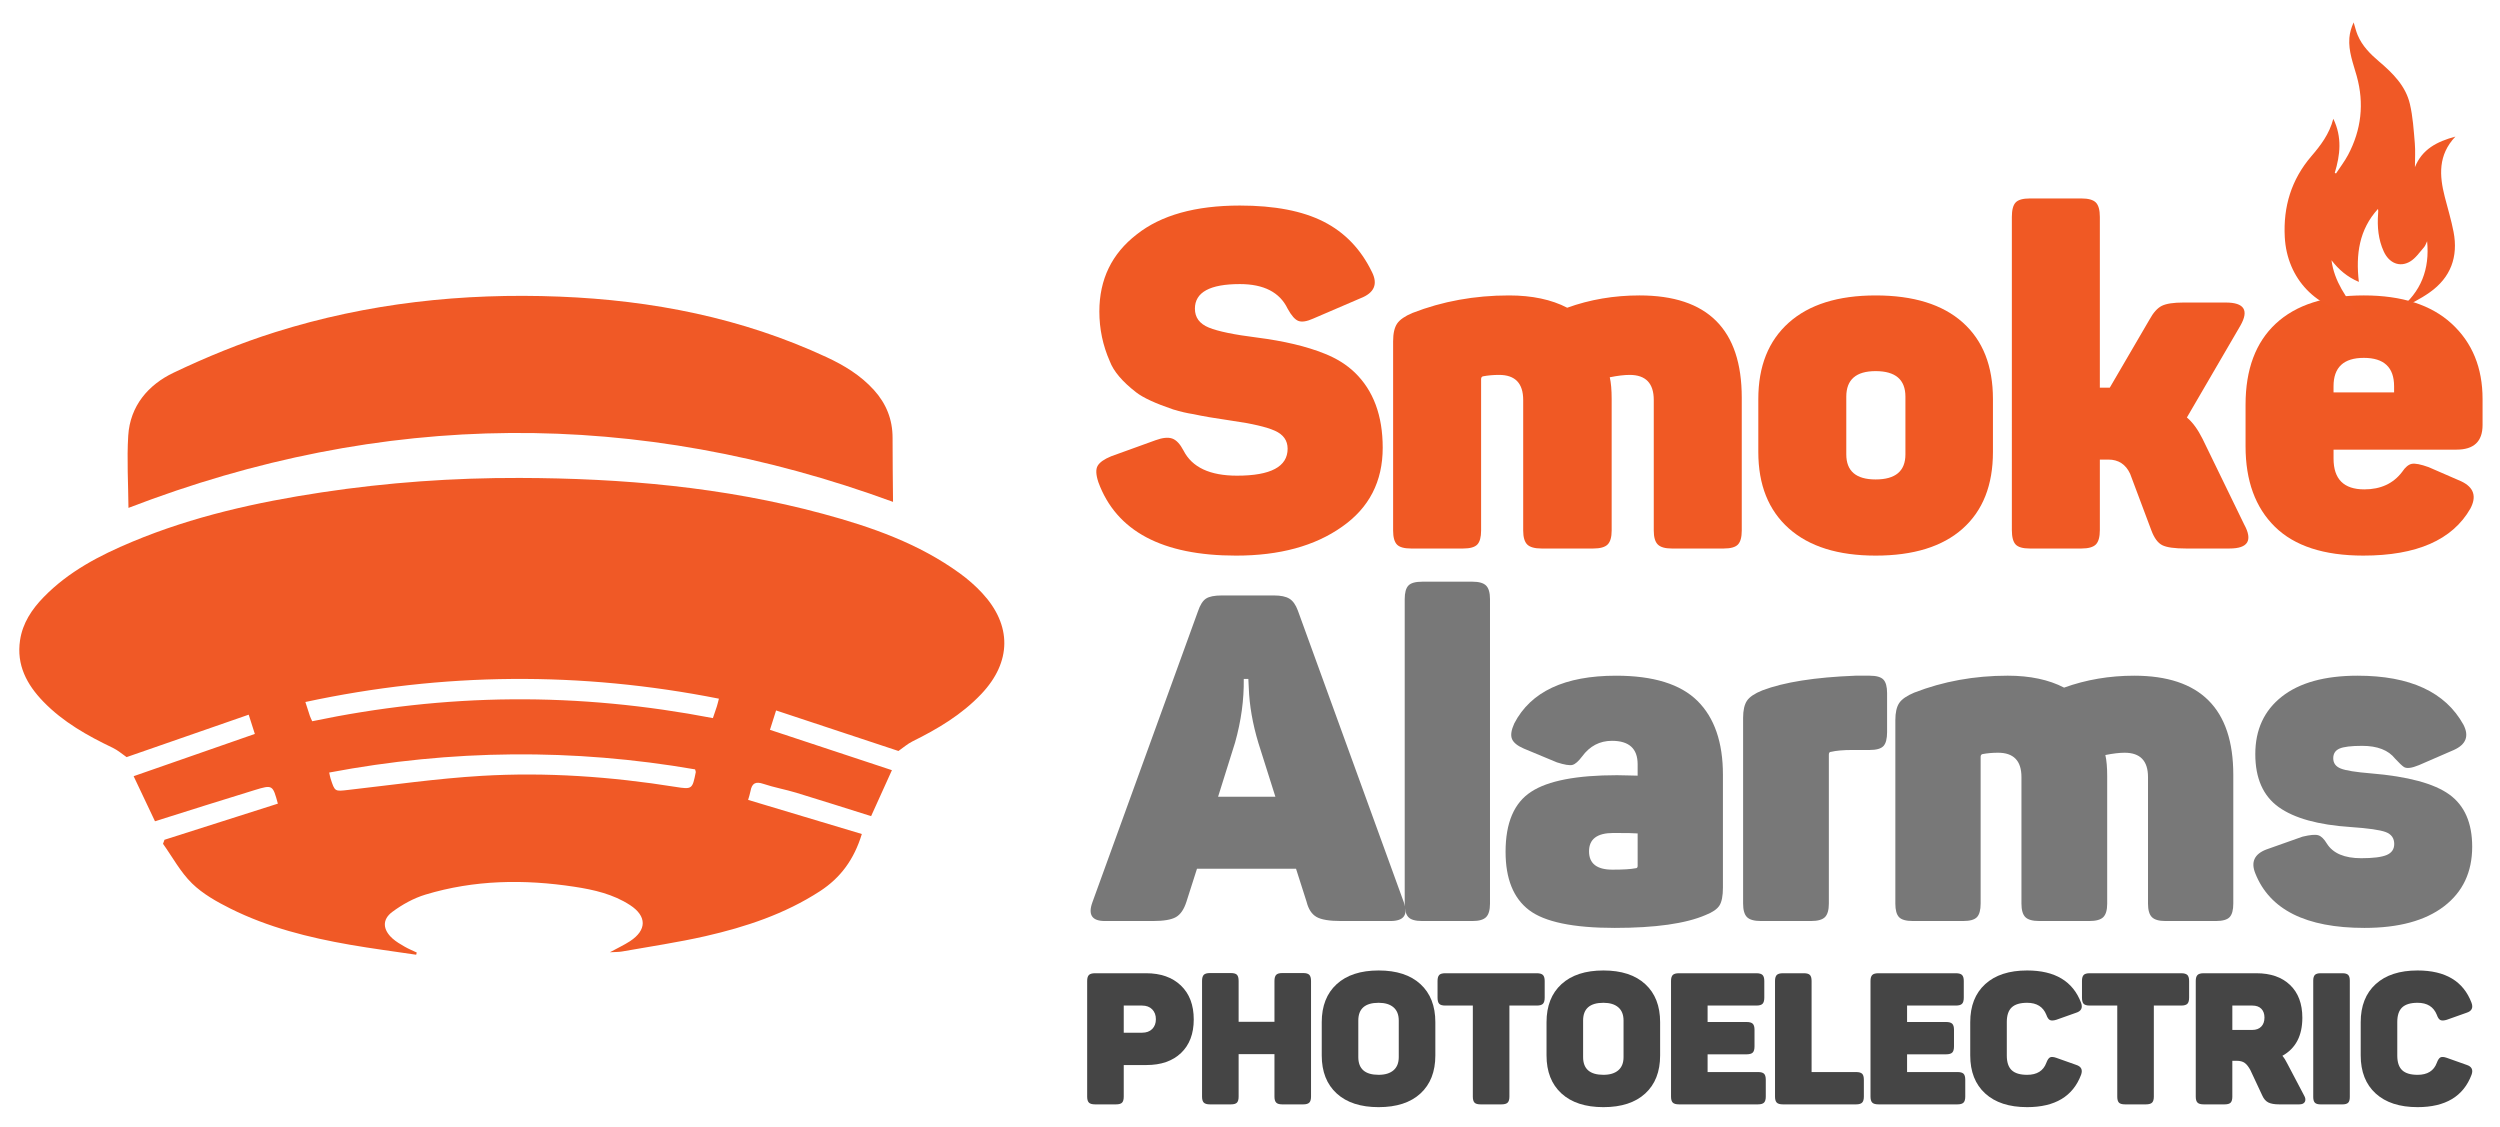 <?xml version="1.0" encoding="utf-8"?>
<!-- Generator: Adobe Illustrator 16.0.0, SVG Export Plug-In . SVG Version: 6.00 Build 0)  -->
<!DOCTYPE svg PUBLIC "-//W3C//DTD SVG 1.1//EN" "http://www.w3.org/Graphics/SVG/1.1/DTD/svg11.dtd">
<svg version="1.1" id="Layer_1" xmlns="http://www.w3.org/2000/svg" xmlns:xlink="http://www.w3.org/1999/xlink" x="0px" y="0px"
	 width="469.027px" height="211.504px" viewBox="0 0 469.027 211.504" enable-background="new 0 0 469.027 211.504"
	 xml:space="preserve">
<g>
	<g>
		<path fill-rule="evenodd" clip-rule="evenodd" fill="#F05926" d="M29.077,154.08c-1.24-2.619-2.541-5.365-4.006-8.458
			c7.633-2.66,15.067-5.253,22.74-7.928c-0.306-0.957-0.661-2.072-1.153-3.614c-7.743,2.691-15.388,5.349-22.907,7.963
			c-0.835-0.572-1.64-1.289-2.572-1.735c-4.765-2.277-9.337-4.839-13.05-8.677c-3.097-3.202-5.067-6.875-4.367-11.521
			c0.484-3.219,2.211-5.799,4.416-8.068c4.683-4.819,10.517-7.848,16.618-10.398c11.41-4.771,23.389-7.43,35.562-9.272
			c12.297-1.861,24.684-2.739,37.117-2.706c19.225,0.052,38.282,1.691,56.918,6.729c9.112,2.464,17.974,5.567,25.71,11.191
			c1.487,1.08,2.898,2.315,4.148,3.66c5.627,6.054,5.543,12.95-0.149,18.958c-3.674,3.877-8.173,6.546-12.911,8.887
			c-0.929,0.458-1.732,1.176-2.631,1.801c-7.434-2.464-15.082-4.997-22.958-7.607c-0.448,1.416-0.8,2.529-1.151,3.636
			c7.618,2.52,15.134,5.006,22.883,7.571c-1.398,3.089-2.648,5.85-3.903,8.623c-4.749-1.489-9.392-2.978-14.056-4.394
			c-2.038-0.617-4.154-0.985-6.168-1.664c-1.466-0.495-2.138-0.102-2.4,1.345c-0.101,0.563-0.298,1.109-0.452,1.665
			c7.11,2.133,14.193,4.259,21.334,6.402c-1.446,4.759-3.99,8.222-7.874,10.739c-6.586,4.271-13.907,6.699-21.462,8.423
			c-5.167,1.178-10.427,1.946-15.648,2.878c-0.614,0.109-1.253,0.083-2.286,0.145c1.493-0.813,2.678-1.36,3.761-2.065
			c3.192-2.079,3.208-4.71,0.021-6.785c-3.165-2.059-6.777-2.884-10.439-3.441c-9.414-1.436-18.781-1.301-27.951,1.475
			c-2.206,0.668-4.355,1.863-6.214,3.243c-1.95,1.445-1.785,3.348,0.042,4.989c0.678,0.608,1.492,1.08,2.287,1.538
			c0.723,0.418,1.504,0.733,2.259,1.094c-0.034,0.138-0.069,0.277-0.104,0.415c-4.146-0.62-8.306-1.156-12.435-1.876
			c-7.746-1.35-15.355-3.255-22.426-6.787c-2.558-1.278-5.174-2.749-7.192-4.719c-2.166-2.116-3.658-4.924-5.444-7.429
			c0.091-0.252,0.183-0.504,0.274-0.757c7.092-2.26,14.183-4.52,21.273-6.779c-0.959-3.512-0.979-3.577-4.324-2.555
			C41.594,150.11,35.407,152.092,29.077,154.08z M134.876,131.079c-25.949-5.138-51.723-4.936-77.584,0.624
			c0.322,1.006,0.575,1.824,0.851,2.635c0.109,0.316,0.271,0.615,0.431,0.974c12.389-2.592,24.853-4.007,37.469-4.11
			c12.666-0.106,25.202,1.122,37.704,3.522c0.271-0.8,0.52-1.496,0.746-2.203C134.626,132.095,134.725,131.654,134.876,131.079z
			 M61.759,144.938c0.13,0.569,0.171,0.855,0.261,1.128c0.809,2.514,0.8,2.417,3.362,2.126c8.302-0.943,16.594-2.135,24.926-2.631
			c12.181-0.725,24.33,0.141,36.394,2.062c3.176,0.506,3.189,0.438,3.833-2.761c0.02-0.096-0.049-0.21-0.132-0.521
			C107.588,140.399,84.753,140.59,61.759,144.938z"/>
		<path fill-rule="evenodd" clip-rule="evenodd" fill="#F05926" d="M167.542,94.157c-48.1-17.611-95.795-17.222-143.441,1.128
			c-0.036-4.558-0.322-9.069-0.044-13.545c0.349-5.586,3.754-9.55,8.515-11.818c6.164-2.938,12.545-5.555,19.055-7.605
			c17.337-5.461,35.205-7.386,53.328-6.668c17.378,0.688,34.221,3.972,50.108,11.355c3.323,1.545,6.415,3.42,8.901,6.173
			c2.302,2.549,3.496,5.51,3.492,8.967C167.45,86.123,167.511,90.103,167.542,94.157z"/>
	</g>
	<g>
		<path fill="#F05924" d="M206.25,58.443c0-6.035,2.336-10.856,7.011-14.466c4.555-3.608,11.005-5.414,19.348-5.414
			c6.508,0,11.744,1.007,15.708,3.018c3.963,2.012,6.98,5.147,9.053,9.407c1.183,2.308,0.473,3.965-2.13,4.97l-8.875,3.816
			c-1.185,0.533-2.101,0.681-2.751,0.444c-0.652-0.236-1.331-1.005-2.042-2.307c-1.479-3.076-4.468-4.615-8.963-4.615
			c-5.622,0-8.432,1.539-8.432,4.615c0,1.657,0.873,2.84,2.618,3.55c1.745,0.71,4.749,1.331,9.008,1.864
			c5.088,0.652,9.319,1.657,12.691,3.018c2.248,0.887,4.141,2.072,5.68,3.55c3.49,3.373,5.236,8.076,5.236,14.111
			c0,6.332-2.545,11.271-7.632,14.821c-5.089,3.61-11.715,5.414-19.88,5.414c-13.845,0-22.454-4.584-25.827-13.756
			c-0.474-1.42-0.519-2.455-0.133-3.106c0.384-0.65,1.227-1.243,2.529-1.775l8.342-3.018c1.301-0.473,2.337-0.577,3.106-0.311
			c0.768,0.266,1.478,1.021,2.13,2.263c1.598,3.137,4.939,4.704,10.029,4.704c6.331,0,9.496-1.687,9.496-5.059
			c0-1.538-0.798-2.663-2.396-3.373s-4.26-1.332-7.987-1.864c-3.255-0.473-5.68-0.888-7.278-1.243
			c-1.184-0.177-2.456-0.473-3.816-0.888c-3.314-1.123-5.622-2.188-6.922-3.195c-2.604-2.011-4.26-3.963-4.97-5.857
			C206.901,64.804,206.25,61.698,206.25,58.443z"/>
		<path fill="#F05924" d="M294.023,57.733c4.26-1.538,8.787-2.308,13.58-2.308c12.779,0,19.17,6.39,19.17,19.17v24.939
			c0,1.243-0.238,2.116-0.711,2.618c-0.475,0.503-1.361,0.754-2.662,0.754h-9.762c-1.244,0-2.117-0.251-2.619-0.754
			c-0.504-0.502-0.754-1.375-0.754-2.618V75.04c0-3.135-1.51-4.704-4.527-4.704c-1.006,0-2.248,0.148-3.727,0.444
			c0.236,1.007,0.355,2.367,0.355,4.083v24.672c0,1.243-0.254,2.116-0.756,2.618c-0.502,0.503-1.406,0.754-2.705,0.754h-9.674
			c-1.303,0-2.205-0.251-2.707-0.754c-0.504-0.502-0.756-1.375-0.756-2.618V75.04c0-3.135-1.508-4.704-4.525-4.704
			c-1.064,0-2.072,0.089-3.018,0.266c-0.236,0.06-0.355,0.237-0.355,0.533v28.4c0,1.243-0.236,2.116-0.709,2.618
			c-0.475,0.503-1.361,0.754-2.663,0.754h-9.763c-1.302,0-2.189-0.251-2.662-0.754c-0.475-0.502-0.711-1.375-0.711-2.618v-35.5
			c0-1.478,0.252-2.587,0.755-3.328c0.502-0.739,1.464-1.405,2.885-1.997c5.62-2.188,11.655-3.284,18.104-3.284
			C287.425,55.426,291.064,56.195,294.023,57.733z"/>
		<path fill="#F05924" d="M329.878,84.802v-9.94c0-6.153,1.908-10.93,5.723-14.333c3.816-3.401,9.244-5.103,16.287-5.103
			c7.1,0,12.543,1.687,16.33,5.059c3.785,3.372,5.68,8.165,5.68,14.377v9.94c0,6.212-1.895,11.005-5.68,14.377
			c-3.787,3.373-9.23,5.059-16.33,5.059c-7.043,0-12.471-1.7-16.287-5.103C331.787,95.734,329.878,90.957,329.878,84.802z
			 M357.478,85.246V74.418c0-3.195-1.863-4.792-5.59-4.792c-3.67,0-5.504,1.598-5.504,4.792v10.828c0,3.137,1.834,4.704,5.504,4.704
			C355.615,89.95,357.478,88.383,357.478,85.246z"/>
		<path fill="#F05924" d="M413.214,82.317l7.809,16.063c1.656,3.018,0.74,4.526-2.75,4.526h-8.166c-2.129,0-3.609-0.207-4.438-0.621
			c-0.828-0.414-1.508-1.332-2.041-2.751l-3.994-10.65c-0.828-1.775-2.189-2.663-4.082-2.663h-1.598v13.224
			c0,1.302-0.252,2.205-0.754,2.707c-0.504,0.503-1.406,0.754-2.707,0.754h-9.674c-1.303,0-2.189-0.251-2.662-0.754
			c-0.475-0.502-0.711-1.405-0.711-2.707V40.693c0-1.301,0.236-2.204,0.711-2.707c0.473-0.502,1.359-0.754,2.662-0.754h9.674
			c1.301,0,2.203,0.252,2.707,0.754c0.502,0.503,0.754,1.406,0.754,2.707v32.039h1.332h0.531l7.455-12.78
			c0.711-1.301,1.479-2.159,2.309-2.574c0.828-0.413,2.188-0.621,4.082-0.621h7.898c3.49,0,4.408,1.45,2.752,4.349l-10.029,17.217
			C411.349,79.211,412.326,80.542,413.214,82.317z"/>
		<path fill="#F05924" d="M421.291,83.737v-7.81c0-6.626,1.893-11.7,5.68-15.221c3.785-3.52,9.287-5.281,16.508-5.281
			c7.158,0,12.66,1.775,16.508,5.325c3.844,3.55,5.768,8.254,5.768,14.111v4.881c0,3.077-1.627,4.615-4.881,4.615h-23.076v1.687
			c0,3.847,1.924,5.769,5.77,5.769c3.076,0,5.443-1.094,7.1-3.284c0.592-0.888,1.199-1.39,1.82-1.509
			c0.621-0.118,1.67,0.089,3.15,0.621l6.123,2.663c2.367,1.125,2.93,2.84,1.688,5.147c-3.373,5.857-10.061,8.786-20.059,8.786
			c-7.396,0-12.928-1.804-16.596-5.414C423.123,95.216,421.291,90.187,421.291,83.737z M449.158,73.62v-1.154
			c0-3.55-1.895-5.325-5.68-5.325c-3.787,0-5.682,1.775-5.682,5.325v1.154H449.158z"/>
	</g>
	<g>
		<path fill="#454545" d="M205.455,182.59h9.564c2.749,0,4.926,0.769,6.532,2.305c1.605,1.536,2.409,3.655,2.409,6.358
			c0,2.681-0.792,4.776-2.374,6.29c-1.583,1.513-3.749,2.27-6.497,2.27h-4.263v5.926c0,0.531-0.104,0.906-0.312,1.126
			c-0.208,0.22-0.589,0.329-1.144,0.329h-3.916c-0.554,0-0.941-0.109-1.161-0.329c-0.22-0.22-0.33-0.595-0.33-1.126v-21.693
			c0-0.531,0.109-0.906,0.33-1.126C204.513,182.7,204.9,182.59,205.455,182.59z M210.826,193.748h3.431
			c0.809,0,1.444-0.23,1.906-0.693c0.461-0.462,0.693-1.074,0.693-1.836c0-0.763-0.231-1.381-0.693-1.854
			c-0.462-0.473-1.098-0.71-1.906-0.71h-3.431V193.748z"/>
		<path fill="#454545" d="M240.558,182.556h3.95c0.531,0,0.907,0.109,1.126,0.329c0.219,0.22,0.329,0.606,0.329,1.16v21.693
			c0,0.531-0.11,0.906-0.329,1.126c-0.22,0.22-0.595,0.329-1.126,0.329h-3.95c-0.532,0-0.907-0.109-1.126-0.329
			c-0.22-0.22-0.33-0.595-0.33-1.126v-7.971h-6.723v7.971c0,0.531-0.104,0.906-0.312,1.126c-0.208,0.22-0.589,0.329-1.144,0.329
			h-3.916c-0.554,0-0.941-0.109-1.161-0.329c-0.22-0.22-0.33-0.595-0.33-1.126v-21.693c0-0.554,0.109-0.94,0.33-1.16
			c0.219-0.22,0.606-0.329,1.161-0.329h3.916c0.554,0,0.936,0.109,1.144,0.329c0.208,0.22,0.312,0.606,0.312,1.16v7.658h6.723
			v-7.658c0-0.554,0.109-0.94,0.33-1.16C239.651,182.665,240.026,182.556,240.558,182.556z"/>
		<path fill="#454545" d="M247.973,198.011v-6.238c0-3.049,0.936-5.428,2.807-7.138c1.872-1.71,4.494-2.564,7.867-2.564
			s5.988,0.854,7.849,2.564c1.859,1.71,2.79,4.089,2.79,7.138v6.238c0,3.049-0.931,5.429-2.79,7.138
			c-1.86,1.71-4.476,2.564-7.849,2.564s-5.995-0.854-7.867-2.564C248.908,203.439,247.973,201.06,247.973,198.011z M262.423,198.322
			v-6.861c0-1.086-0.33-1.911-0.988-2.478s-1.588-0.849-2.789-0.849c-2.542,0-3.813,1.108-3.813,3.326v6.861
			c0,2.218,1.271,3.326,3.813,3.326c1.201,0,2.131-0.282,2.789-0.849C262.093,200.234,262.423,199.408,262.423,198.322z"/>
		<path fill="#454545" d="M271.156,182.59h17.154c0.555,0,0.941,0.11,1.16,0.329c0.219,0.22,0.33,0.595,0.33,1.126v3.119
			c0,0.555-0.111,0.941-0.33,1.161s-0.605,0.329-1.16,0.329h-5.129v17.084c0,0.531-0.109,0.906-0.33,1.126
			c-0.219,0.22-0.605,0.329-1.16,0.329h-3.916c-0.555,0-0.936-0.109-1.143-0.329c-0.209-0.22-0.313-0.595-0.313-1.126v-17.084
			h-5.164c-0.555,0-0.936-0.109-1.144-0.329s-0.312-0.606-0.312-1.161v-3.119c0-0.531,0.104-0.906,0.312-1.126
			C270.22,182.7,270.601,182.59,271.156,182.59z"/>
		<path fill="#454545" d="M290.146,198.011v-6.238c0-3.049,0.936-5.428,2.807-7.138s4.492-2.564,7.865-2.564s5.99,0.854,7.85,2.564
			s2.789,4.089,2.789,7.138v6.238c0,3.049-0.93,5.429-2.789,7.138c-1.859,1.71-4.477,2.564-7.85,2.564s-5.994-0.854-7.865-2.564
			C291.082,203.439,290.146,201.06,290.146,198.011z M304.595,198.322v-6.861c0-1.086-0.328-1.911-0.986-2.478
			s-1.59-0.849-2.791-0.849c-2.541,0-3.811,1.108-3.811,3.326v6.861c0,2.218,1.27,3.326,3.811,3.326
			c1.201,0,2.133-0.282,2.791-0.849C304.267,200.234,304.595,199.408,304.595,198.322z"/>
		<path fill="#454545" d="M314.992,182.59h14.52c0.555,0,0.941,0.11,1.16,0.329c0.219,0.22,0.33,0.595,0.33,1.126v3.119
			c0,0.555-0.111,0.941-0.33,1.161s-0.605,0.329-1.16,0.329h-9.148v3.084h7.311c0.555,0,0.941,0.109,1.162,0.329
			c0.219,0.22,0.328,0.595,0.328,1.126v3.119c0,0.555-0.109,0.941-0.328,1.161c-0.221,0.22-0.607,0.329-1.162,0.329h-7.311v3.326
			h9.459c0.531,0,0.908,0.104,1.127,0.313c0.219,0.207,0.33,0.589,0.33,1.144v3.153c0,0.531-0.111,0.906-0.33,1.126
			s-0.596,0.329-1.127,0.329h-14.83c-0.555,0-0.941-0.109-1.162-0.329c-0.219-0.22-0.328-0.595-0.328-1.126v-21.693
			c0-0.531,0.109-0.906,0.328-1.126C314.05,182.7,314.437,182.59,314.992,182.59z"/>
		<path fill="#454545" d="M334.501,182.59h3.916c0.555,0,0.936,0.11,1.143,0.329c0.209,0.22,0.313,0.595,0.313,1.126v17.084h8.352
			c0.531,0,0.906,0.104,1.125,0.313c0.221,0.207,0.33,0.589,0.33,1.144v3.153c0,0.531-0.109,0.906-0.33,1.126
			c-0.219,0.22-0.594,0.329-1.125,0.329h-13.723c-0.555,0-0.941-0.109-1.162-0.329c-0.219-0.22-0.328-0.595-0.328-1.126v-21.693
			c0-0.531,0.109-0.906,0.328-1.126C333.56,182.7,333.947,182.59,334.501,182.59z"/>
		<path fill="#454545" d="M352.416,182.59h14.52c0.555,0,0.941,0.11,1.162,0.329c0.219,0.22,0.328,0.595,0.328,1.126v3.119
			c0,0.555-0.109,0.941-0.328,1.161c-0.221,0.22-0.607,0.329-1.162,0.329h-9.148v3.084h7.313c0.555,0,0.941,0.109,1.16,0.329
			c0.221,0.22,0.33,0.595,0.33,1.126v3.119c0,0.555-0.109,0.941-0.33,1.161c-0.219,0.22-0.605,0.329-1.16,0.329h-7.313v3.326h9.461
			c0.531,0,0.906,0.104,1.127,0.313c0.219,0.207,0.328,0.589,0.328,1.144v3.153c0,0.531-0.109,0.906-0.328,1.126
			c-0.221,0.22-0.596,0.329-1.127,0.329h-14.832c-0.555,0-0.941-0.109-1.16-0.329c-0.221-0.22-0.33-0.595-0.33-1.126v-21.693
			c0-0.531,0.109-0.906,0.33-1.126C351.474,182.7,351.861,182.59,352.416,182.59z"/>
		<path fill="#454545" d="M369.638,198.011v-6.238c0-3.049,0.936-5.428,2.807-7.138s4.494-2.564,7.867-2.564
			c5.221,0,8.594,2.021,10.119,6.064c0.346,0.947,0.033,1.571-0.936,1.871l-3.709,1.316c-0.531,0.162-0.93,0.18-1.195,0.052
			c-0.266-0.126-0.49-0.456-0.676-0.987c-0.602-1.501-1.803-2.252-3.604-2.252c-1.316,0-2.281,0.289-2.895,0.866
			c-0.611,0.577-0.918,1.489-0.918,2.737v6.307c0,1.248,0.307,2.16,0.918,2.737c0.613,0.578,1.578,0.866,2.895,0.866
			c1.848,0,3.049-0.75,3.604-2.252c0.209-0.555,0.439-0.896,0.693-1.022s0.646-0.098,1.178,0.087l3.709,1.316
			c0.969,0.301,1.281,0.925,0.936,1.871c-1.525,4.044-4.898,6.064-10.119,6.064c-3.373,0-5.996-0.854-7.867-2.564
			C370.574,203.439,369.638,201.06,369.638,198.011z"/>
		<path fill="#454545" d="M392.058,182.59h17.154c0.555,0,0.941,0.11,1.16,0.329c0.219,0.22,0.33,0.595,0.33,1.126v3.119
			c0,0.555-0.111,0.941-0.33,1.161s-0.605,0.329-1.16,0.329h-5.129v17.084c0,0.531-0.109,0.906-0.33,1.126
			c-0.219,0.22-0.605,0.329-1.16,0.329h-3.916c-0.555,0-0.936-0.109-1.143-0.329c-0.209-0.22-0.313-0.595-0.313-1.126v-17.084
			h-5.164c-0.555,0-0.936-0.109-1.143-0.329c-0.209-0.22-0.313-0.606-0.313-1.161v-3.119c0-0.531,0.104-0.906,0.313-1.126
			C391.123,182.7,391.503,182.59,392.058,182.59z"/>
		<path fill="#454545" d="M413.439,182.59h9.877c2.68,0,4.787,0.733,6.324,2.2c1.535,1.468,2.305,3.518,2.305,6.151
			c0,3.373-1.248,5.752-3.744,7.139c0.348,0.415,0.66,0.912,0.938,1.489l3.117,5.926c0.277,0.463,0.336,0.861,0.174,1.195
			c-0.162,0.336-0.52,0.503-1.074,0.503h-3.742c-0.9,0-1.59-0.121-2.063-0.364c-0.473-0.242-0.848-0.676-1.125-1.299l-2.219-4.748
			c-0.346-0.646-0.705-1.103-1.074-1.368s-0.879-0.398-1.525-0.398h-0.797v6.723c0,0.531-0.104,0.906-0.311,1.126
			c-0.209,0.22-0.59,0.329-1.145,0.329h-3.916c-0.555,0-0.941-0.109-1.16-0.329c-0.221-0.22-0.33-0.595-0.33-1.126v-21.693
			c0-0.531,0.109-0.906,0.33-1.126C412.498,182.7,412.884,182.59,413.439,182.59z M424.839,190.906c0-0.692-0.195-1.241-0.588-1.646
			s-0.959-0.606-1.699-0.606h-3.742v4.574h3.742c0.717,0,1.277-0.208,1.682-0.624S424.839,191.623,424.839,190.906z"/>
		<path fill="#454545" d="M433.988,205.808v-21.832c0-0.508,0.105-0.866,0.313-1.074s0.566-0.312,1.074-0.312h4.09
			c0.508,0,0.865,0.104,1.074,0.312c0.207,0.208,0.311,0.566,0.311,1.074v21.832c0,0.508-0.104,0.866-0.311,1.074
			c-0.209,0.208-0.566,0.312-1.074,0.312h-4.09c-0.508,0-0.867-0.104-1.074-0.312S433.988,206.315,433.988,205.808z"/>
		<path fill="#454545" d="M442.894,198.011v-6.238c0-3.049,0.936-5.428,2.807-7.138s4.492-2.564,7.865-2.564
			c5.221,0,8.594,2.021,10.119,6.064c0.348,0.947,0.035,1.571-0.936,1.871l-3.707,1.316c-0.533,0.162-0.932,0.18-1.195,0.052
			c-0.268-0.126-0.492-0.456-0.676-0.987c-0.602-1.501-1.803-2.252-3.605-2.252c-1.316,0-2.281,0.289-2.893,0.866
			c-0.613,0.577-0.918,1.489-0.918,2.737v6.307c0,1.248,0.305,2.16,0.918,2.737c0.611,0.578,1.576,0.866,2.893,0.866
			c1.85,0,3.051-0.75,3.605-2.252c0.207-0.555,0.438-0.896,0.691-1.022s0.646-0.098,1.18,0.087l3.707,1.316
			c0.971,0.301,1.283,0.925,0.936,1.871c-1.525,4.044-4.898,6.064-10.119,6.064c-3.373,0-5.994-0.854-7.865-2.564
			C443.83,203.439,442.894,201.06,442.894,198.011z"/>
	</g>
	<g>
		<path fill="#787878" d="M243.494,114.553l19.873,54.713c0.859,2.354,0.027,3.527-2.495,3.527h-9.291
			c-2.18,0-3.714-0.258-4.603-0.773c-0.89-0.516-1.505-1.463-1.85-2.84l-1.979-6.193h-18.583l-1.979,6.193
			c-0.459,1.436-1.118,2.396-1.979,2.883c-0.86,0.488-2.295,0.73-4.302,0.73h-9.033c-2.409,0-3.183-1.174-2.323-3.527l19.787-54.541
			c0.4-1.205,0.903-2.008,1.505-2.41c0.602-0.4,1.591-0.601,2.968-0.601h9.808c1.261,0,2.222,0.201,2.882,0.601
			C242.561,112.717,243.092,113.463,243.494,114.553z M239.278,149.48l-3.183-10.066c-1.09-3.613-1.692-7.055-1.807-10.322
			l-0.086-1.721h-0.86c0.057,3.9-0.488,7.885-1.634,11.957l-3.183,10.152H239.278z"/>
		<path fill="#787878" d="M279.539,112.4v57.123c0,1.205-0.244,2.053-0.73,2.539c-0.488,0.488-1.334,0.73-2.538,0.73h-9.464
			c-1.262,0-2.122-0.242-2.58-0.73c-0.46-0.486-0.688-1.334-0.688-2.539V112.4c0-1.204,0.229-2.049,0.688-2.537
			c0.458-0.487,1.318-0.731,2.58-0.731h9.464c1.204,0,2.05,0.244,2.538,0.731C279.294,110.351,279.539,111.197,279.539,112.4z"/>
		<path fill="#787878" d="M284.097,135.715c3.098-5.965,9.463-8.947,19.099-8.947c6.997,0,12.087,1.578,15.271,4.732
			c3.183,3.154,4.773,7.771,4.773,13.85v21.164c0,1.549-0.215,2.666-0.645,3.355c-0.43,0.688-1.305,1.289-2.624,1.807
			c-3.729,1.604-9.407,2.408-17.034,2.408c-7.8,0-13.162-1.119-16.087-3.355s-4.388-5.877-4.388-10.926
			c0-5.447,1.605-9.205,4.818-11.27c3.153-2.064,8.517-3.098,16.087-3.098c0.401,0,1.104,0.016,2.108,0.043
			c1.002,0.031,1.591,0.043,1.764,0.043v-2.15c0-2.924-1.607-4.387-4.818-4.387c-2.295,0-4.158,0.977-5.592,2.924
			c-0.688,0.92-1.291,1.449-1.807,1.592c-0.516,0.145-1.492-0.014-2.925-0.473l-6.194-2.58c-1.204-0.518-1.95-1.119-2.236-1.807
			C283.379,137.951,283.523,136.977,284.097,135.715z M307.24,162.471v-6.109c-0.517-0.057-2.037-0.086-4.561-0.086
			c-3.04,0-4.559,1.148-4.559,3.441c0,2.295,1.462,3.441,4.387,3.441c2.008,0,3.441-0.086,4.302-0.258
			C307.095,162.9,307.24,162.758,307.24,162.471z"/>
		<path fill="#787878" d="M348.102,126.768h2.667c1.261,0,2.121,0.246,2.581,0.732c0.458,0.486,0.688,1.332,0.688,2.537v7.313
			c0,1.262-0.23,2.137-0.688,2.623c-0.46,0.488-1.32,0.732-2.581,0.732h-3.27c-1.664,0-2.982,0.115-3.957,0.344
			c-0.287,0-0.43,0.172-0.43,0.516v27.959c0,1.205-0.245,2.053-0.731,2.539c-0.488,0.488-1.363,0.73-2.624,0.73h-9.377
			c-1.262,0-2.137-0.242-2.624-0.73c-0.487-0.486-0.731-1.334-0.731-2.539v-34.84c0-1.434,0.244-2.51,0.731-3.227
			s1.448-1.361,2.882-1.936C334.71,127.973,340.532,127.057,348.102,126.768z"/>
		<path fill="#787878" d="M387.245,129.004c4.13-1.49,8.517-2.236,13.161-2.236c12.389,0,18.584,6.195,18.584,18.582v24.174
			c0,1.205-0.23,2.053-0.689,2.539c-0.459,0.488-1.32,0.73-2.58,0.73h-9.463c-1.205,0-2.053-0.242-2.539-0.73
			c-0.488-0.486-0.73-1.334-0.73-2.539v-23.742c0-3.039-1.463-4.561-4.389-4.561c-0.975,0-2.18,0.145-3.613,0.43
			c0.229,0.977,0.346,2.295,0.346,3.957v23.916c0,1.205-0.246,2.053-0.732,2.539c-0.488,0.488-1.363,0.73-2.623,0.73h-9.377
			c-1.262,0-2.137-0.242-2.624-0.73c-0.487-0.486-0.731-1.334-0.731-2.539v-23.742c0-3.039-1.462-4.561-4.387-4.561
			c-1.033,0-2.009,0.086-2.926,0.258c-0.229,0.059-0.344,0.23-0.344,0.518v27.527c0,1.205-0.23,2.053-0.688,2.539
			c-0.461,0.488-1.32,0.73-2.582,0.73h-9.463c-1.262,0-2.122-0.242-2.58-0.73c-0.461-0.486-0.689-1.334-0.689-2.539v-34.41
			c0-1.434,0.244-2.508,0.732-3.227c0.486-0.717,1.419-1.361,2.795-1.936c5.449-2.121,11.299-3.184,17.551-3.184
			C380.849,126.768,384.376,127.514,387.245,129.004z"/>
		<path fill="#787878" d="M423.119,141.479c0-4.588,1.664-8.186,4.99-10.797c3.326-2.607,8.057-3.914,14.195-3.914
			c9.863,0,16.486,3.07,19.871,9.205c1.09,2.123,0.486,3.699-1.807,4.732l-6.537,2.838c-1.377,0.574-2.322,0.689-2.84,0.346
			c-0.344-0.229-0.889-0.746-1.635-1.549c-1.262-1.605-3.326-2.41-6.193-2.41c-2.064,0-3.484,0.174-4.258,0.518
			c-0.775,0.344-1.162,0.945-1.162,1.807c0,0.918,0.473,1.563,1.42,1.936c0.945,0.373,2.824,0.674,5.635,0.902
			c6.939,0.574,11.842,1.893,14.711,3.957c2.867,2.064,4.301,5.334,4.301,9.809c0,4.76-1.764,8.488-5.291,11.184
			s-8.502,4.043-14.926,4.043c-10.955,0-17.779-3.412-20.475-10.238c-0.859-2.121-0.172-3.613,2.064-4.473l6.797-2.408
			c1.434-0.346,2.422-0.432,2.969-0.258c0.543,0.172,1.074,0.688,1.59,1.547c1.148,1.836,3.299,2.754,6.453,2.754
			c2.236,0,3.828-0.201,4.775-0.602c0.945-0.402,1.418-1.09,1.418-2.066c0-1.088-0.531-1.834-1.592-2.236
			c-1.061-0.4-3.254-0.717-6.58-0.945c-6.08-0.4-10.582-1.648-13.506-3.742C424.582,149.322,423.119,146.01,423.119,141.479z"/>
	</g>
	<path fill-rule="evenodd" clip-rule="evenodd" fill="#F05926" d="M453.066,31.361c1.352-3.365,4.107-4.793,7.594-5.735
		c-3.289,3.482-3.006,7.338-1.994,11.308c0.559,2.189,1.225,4.359,1.65,6.574c0.898,4.68-0.539,8.56-4.455,11.333
		c-1.791,1.271-3.785,2.256-5.822,3.216c4.205-3.281,5.818-7.578,5.314-12.798c-0.191,0.382-0.313,0.823-0.586,1.133
		c-0.826,0.937-1.57,2.06-2.605,2.674c-1.936,1.147-3.938,0.307-4.945-1.892c-1.025-2.238-1.236-4.625-1.061-7.059
		c0.021-0.298,0.053-0.596-0.021-0.915c-3.531,3.87-4.184,8.521-3.586,13.69c-2.178-0.924-3.783-2.307-5.135-4.064
		c0.527,3.969,2.77,7.06,5.195,10.126c-8.008-0.818-13.551-6.634-13.961-14.499c-0.295-5.688,1.229-10.749,4.969-15.119
		c1.74-2.033,3.389-4.151,4.139-7.052c1.682,3.485,1.289,6.806,0.273,10.147c0.078,0.04,0.154,0.081,0.23,0.121
		c0.76-1.158,1.615-2.266,2.262-3.482c2.494-4.705,3.059-9.646,1.627-14.798c-0.652-2.345-1.578-4.646-1.381-7.142
		c0.078-0.994,0.363-1.971,0.803-2.926c0.246,0.795,0.43,1.615,0.75,2.379c0.857,2.048,2.389,3.573,4.043,4.979
		c2.57,2.184,4.965,4.563,5.758,7.943c0.561,2.389,0.711,4.882,0.922,7.339C453.171,28.338,453.066,29.855,453.066,31.361z"/>
</g>
</svg>

